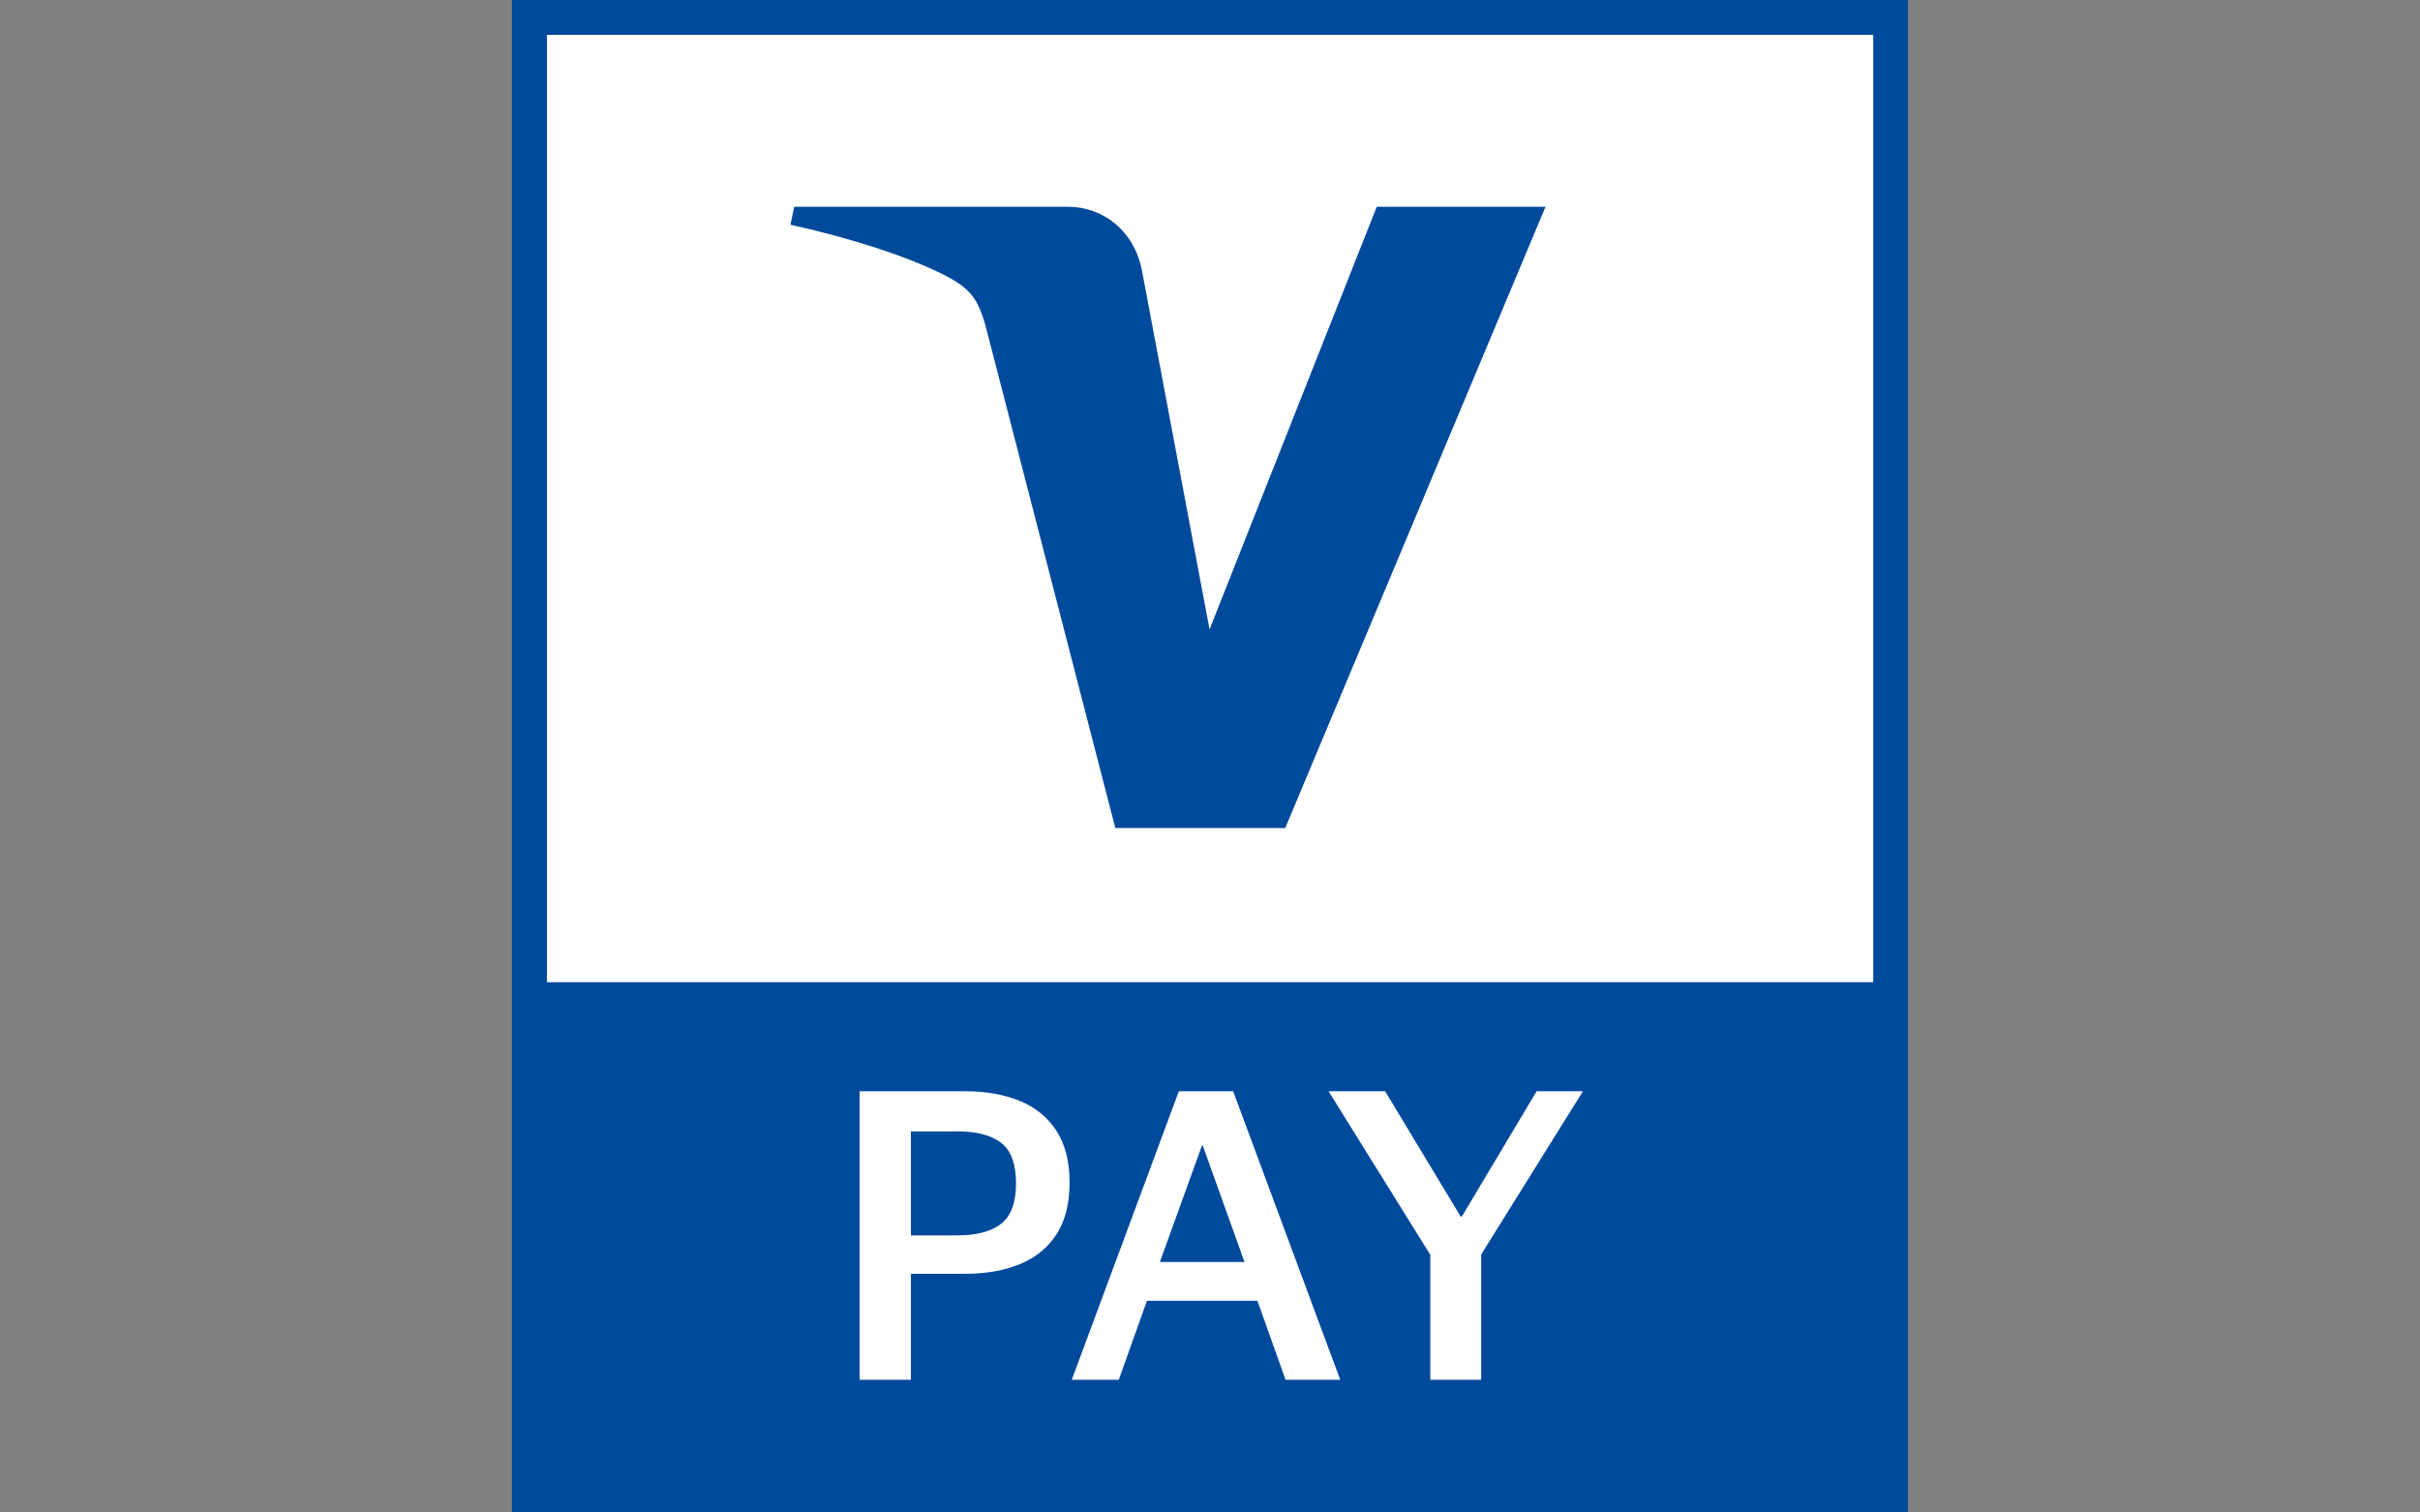 <?xml version="1.0" encoding="UTF-8"?><svg id="Layer_1" xmlns="http://www.w3.org/2000/svg" viewBox="0 0 320 200"><rect x="0" y="0" width="320" height="200" fill="#808080" stroke="none"/><defs><style>.cls-1{fill:#fff;}.cls-1,.cls-2{stroke-width:0px;}.cls-2{fill:#004a9b;}</style></defs><rect class="cls-2" x="67.69" width="184.61" height="200"/><rect class="cls-1" x="72.32" y="4.61" width="175.38" height="125.27"/><path class="cls-2" d="M204.36,27.35l-34.41,82.14h-22.47l-16.94-65.56c-1.02-4.03-1.92-5.5-5.04-7.23-5.13-2.76-13.56-5.36-20.98-6.98l.5-2.38h36.16c4.6,0,8.75,3.07,9.81,8.37l8.95,47.52,22.11-55.89h22.31"/><path class="cls-1" d="M113.67,182.45v-38.15h13.96c2.74,0,5.15.43,7.23,1.28s3.69,2.18,4.84,3.96c1.16,1.79,1.73,4.08,1.73,6.85s-.58,5.05-1.73,6.83c-1.16,1.78-2.77,3.09-4.84,3.94s-4.49,1.28-7.23,1.28h-7.18v14.01h-6.78ZM126.62,149.61h-6.17v13.75h6.17c2.51,0,4.43-.51,5.75-1.53,1.32-1.02,1.98-2.8,1.98-5.35s-.66-4.37-1.98-5.37-3.24-1.51-5.75-1.51Z"/><path class="cls-1" d="M147.94,182.45h-6.22l14.16-38.15h7.18l14.16,38.15h-7.23l-3.72-10.44h-14.61l-3.72,10.44ZM153.36,166.88h11.2l-5.52-15.41h-.1l-5.57,15.41Z"/><path class="cls-1" d="M189.13,182.45v-16.52l-13.45-21.63h7.48l9.99,16.57h.15l9.89-16.57h6.12l-13.45,21.58v16.57h-6.73Z"/></svg>